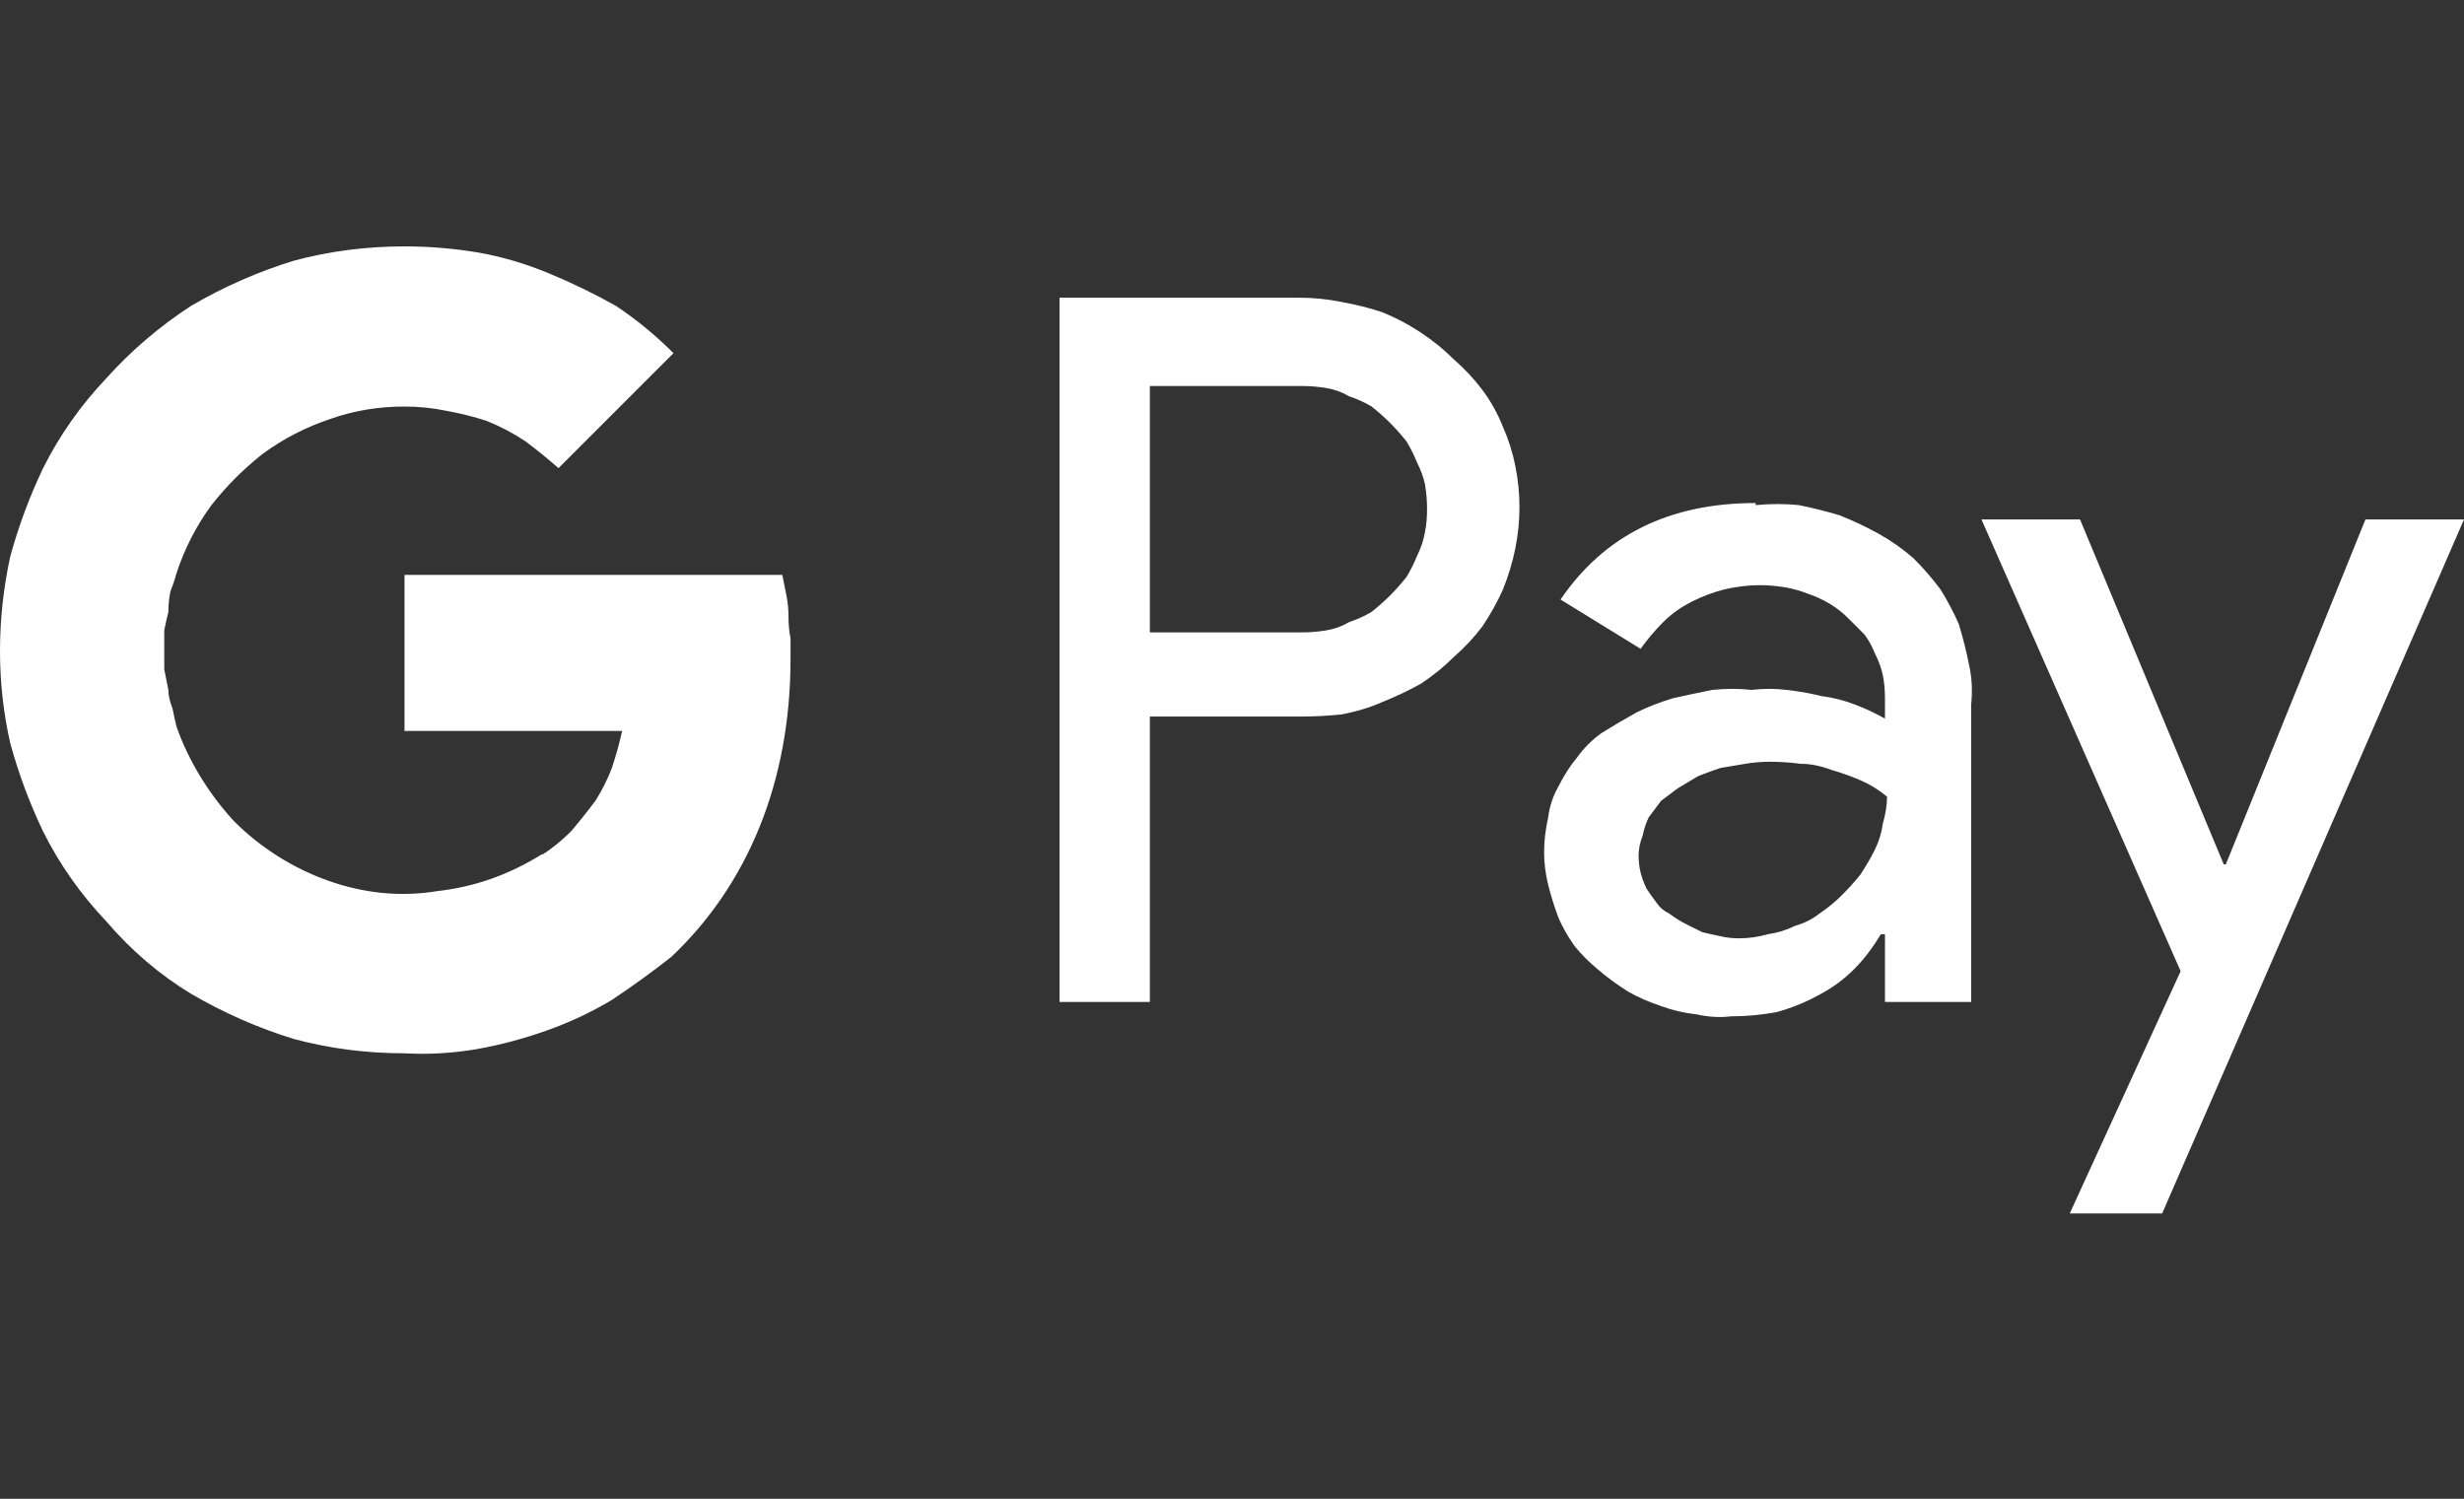 <svg version="1.2" xmlns="http://www.w3.org/2000/svg" viewBox="0 0 120 73" width="120" height="73">
	<rect x="0" y="0" width="120" height="73" fill="#333333" stroke="none"/>
	<title>Payment Icons 120X120-Google Pay-White-svg</title>
	<style>
		.s0 { fill: #ffffff } 
	</style>
	<g id="G_Pay_Lockup">
		<g id="Pay_Typeface">
			<path id="Letter_p" fill-rule="evenodd" class="s0" d="m56 48.8h-4.4v-34.3h11.7q1 0 2 0.2 1.1 0.2 2 0.5 1 0.4 1.9 1 0.9 0.6 1.6 1.3 0.8 0.7 1.4 1.5 0.6 0.8 1 1.8 0.4 0.9 0.6 1.9 0.2 1 0.2 2 0 1-0.2 2-0.2 1-0.6 2-0.4 0.9-1 1.8-0.6 0.8-1.4 1.5-0.7 0.7-1.6 1.3-0.9 0.5-1.9 0.9-0.9 0.4-2 0.6-1 0.1-2 0.1h-7.3zm0-18h7.4q0.6 0 1.2-0.1 0.6-0.1 1.1-0.4 0.6-0.2 1.1-0.5 0.5-0.4 0.9-0.8 0.4-0.4 0.8-0.9 0.3-0.5 0.5-1 0.3-0.6 0.4-1.2 0.1-0.5 0.1-1.1 0-0.6-0.1-1.2-0.1-0.5-0.4-1.1-0.2-0.5-0.5-1-0.4-0.5-0.8-0.9-0.4-0.4-0.9-0.8-0.5-0.3-1.1-0.5-0.5-0.3-1.1-0.4-0.6-0.1-1.2-0.1h-7.4z"/>
			<path id="Letter_a" fill-rule="evenodd" class="s0" d="m85.5 24.6q1.1-0.1 2.1 0 1 0.2 2 0.5 1 0.4 1.9 0.9 0.9 0.5 1.7 1.2 0.7 0.7 1.3 1.5 0.5 0.8 0.9 1.7 0.3 1 0.5 2 0.2 0.9 0.1 1.9v14.5h-4.2v-3.3h-0.2q-0.6 1-1.3 1.7-0.8 0.8-1.8 1.3-0.9 0.5-2 0.8-1.1 0.2-2.2 0.2-0.8 0.1-1.7-0.1-0.9-0.1-1.7-0.4-0.9-0.3-1.6-0.7-0.8-0.5-1.5-1.1-0.6-0.5-1.1-1.1-0.5-0.7-0.8-1.4-0.3-0.8-0.5-1.6-0.2-0.8-0.2-1.6 0-0.8 0.2-1.7 0.1-0.8 0.5-1.5 0.4-0.8 0.9-1.4 0.5-0.7 1.2-1.2 0.8-0.5 1.7-1 0.8-0.4 1.8-0.7 0.9-0.2 1.9-0.4 1-0.1 1.9 0 0.9-0.1 1.7 0 0.9 0.1 1.7 0.3 0.8 0.1 1.6 0.4 0.8 0.3 1.5 0.7v-1q0-0.6-0.1-1.1-0.1-0.5-0.4-1.1-0.2-0.5-0.5-0.9-0.4-0.4-0.8-0.8-0.4-0.4-0.9-0.7-0.5-0.3-1.1-0.5-0.5-0.2-1.1-0.3-0.6-0.1-1.2-0.1-0.8 0-1.7 0.2-0.8 0.2-1.6 0.6-0.8 0.4-1.4 1-0.6 0.6-1.1 1.3l-3.9-2.4q3.2-4.7 9.5-4.7zm-5.7 17q0 0.5 0.1 0.9 0.1 0.4 0.3 0.8 0.2 0.3 0.5 0.7 0.2 0.3 0.6 0.5 0.4 0.3 0.8 0.5 0.4 0.2 0.8 0.4 0.4 0.1 0.9 0.2 0.4 0.1 0.9 0.1 0.7 0 1.4-0.2 0.7-0.1 1.3-0.4 0.7-0.2 1.2-0.6 0.6-0.4 1.1-0.9 0.5-0.5 0.9-1 0.4-0.6 0.7-1.2 0.3-0.6 0.4-1.3 0.2-0.7 0.2-1.3-0.6-0.5-1.3-0.8-0.7-0.3-1.4-0.5-0.8-0.3-1.5-0.3-0.8-0.1-1.5-0.1-0.6 0-1.2 0.1-0.6 0.1-1.2 0.2-0.6 0.2-1.1 0.4-0.5 0.3-1 0.6-0.4 0.3-0.8 0.6-0.3 0.4-0.6 0.8-0.2 0.4-0.3 0.9-0.2 0.5-0.2 1z"/>
			<path id="Letter_y" class="s0" d="m120 25.3l-14.7 33.8h-4.5l5.4-11.8-9.7-22h4.8l7 16.8h0.1l6.8-16.8z"/>
		</g>
		<g id="G_Mark">
			<path id="Blue_500" class="s0" d="m38.5 32.1q0-0.5 0-1-0.1-0.5-0.1-1.1 0-0.5-0.1-1-0.1-0.5-0.2-1h-18.4v7.6h10.6q-0.2 0.9-0.5 1.8-0.3 0.8-0.8 1.6-0.6 0.8-1.2 1.5-0.7 0.7-1.5 1.2v4q0 0.2 0.1 0.3 0.1 0.2 0.2 0.3 0.1 0.1 0.3 0.2 0.2 0.1 0.4 0.1h5.4c3.7-3.5 5.8-8.5 5.8-14.5z"/>
			<path id="Green_500" class="s0" d="m26.4 41.6c-1.6 1-3.3 1.6-5.1 1.8-1.8 0.3-3.6 0.1-5.3-0.5-1.7-0.6-3.3-1.6-4.6-2.9-1.2-1.3-2.2-2.9-2.8-4.6h-5.6q-0.2 0-0.4 0.1-0.1 0.1-0.3 0.2-0.1 0.1-0.1 0.3-0.1 0.1-0.1 0.3v4.2q1.2 2.4 3.1 4.4 1.8 2.1 4.1 3.5 2.4 1.4 5 2.2 2.6 0.7 5.4 0.7 1.7 0.1 3.5-0.2 1.7-0.3 3.4-0.9 1.7-0.6 3.2-1.5 1.5-1 2.9-2.1z"/>
			<path id="Yellow_500" class="s0" d="m8 31.7q0-0.5 0-1 0.1-0.5 0.2-0.9 0-0.5 0.1-1 0.2-0.5 0.3-0.9v-4.1q0-0.2-0.1-0.4 0-0.2-0.2-0.3-0.1-0.1-0.3-0.2-0.1-0.1-0.3-0.1h-5.6q-1 2.1-1.6 4.3-0.5 2.3-0.5 4.6 0 2.3 0.5 4.5 0.6 2.2 1.6 4.3l6.5-5.1q-0.1-0.4-0.2-0.9-0.2-0.5-0.2-0.9-0.1-0.5-0.2-1 0-0.5 0-0.9z"/>
			<path id="Red_500" class="s0" d="m19.7 19.8q1 0 2 0.2 1.1 0.2 2 0.5 1 0.4 1.9 1 0.8 0.6 1.6 1.3l5.6-5.6q-1.3-1.3-2.8-2.3-1.6-0.9-3.3-1.6-1.7-0.7-3.4-1-1.8-0.3-3.6-0.3-2.8 0-5.4 0.7-2.6 0.8-5 2.2-2.3 1.5-4.1 3.5-1.9 2-3.1 4.4l6.5 5.1q0.6-1.8 1.7-3.3 1.1-1.4 2.5-2.5 1.5-1.1 3.3-1.7 1.7-0.6 3.6-0.6z"/>
		</g>
	</g>
</svg>